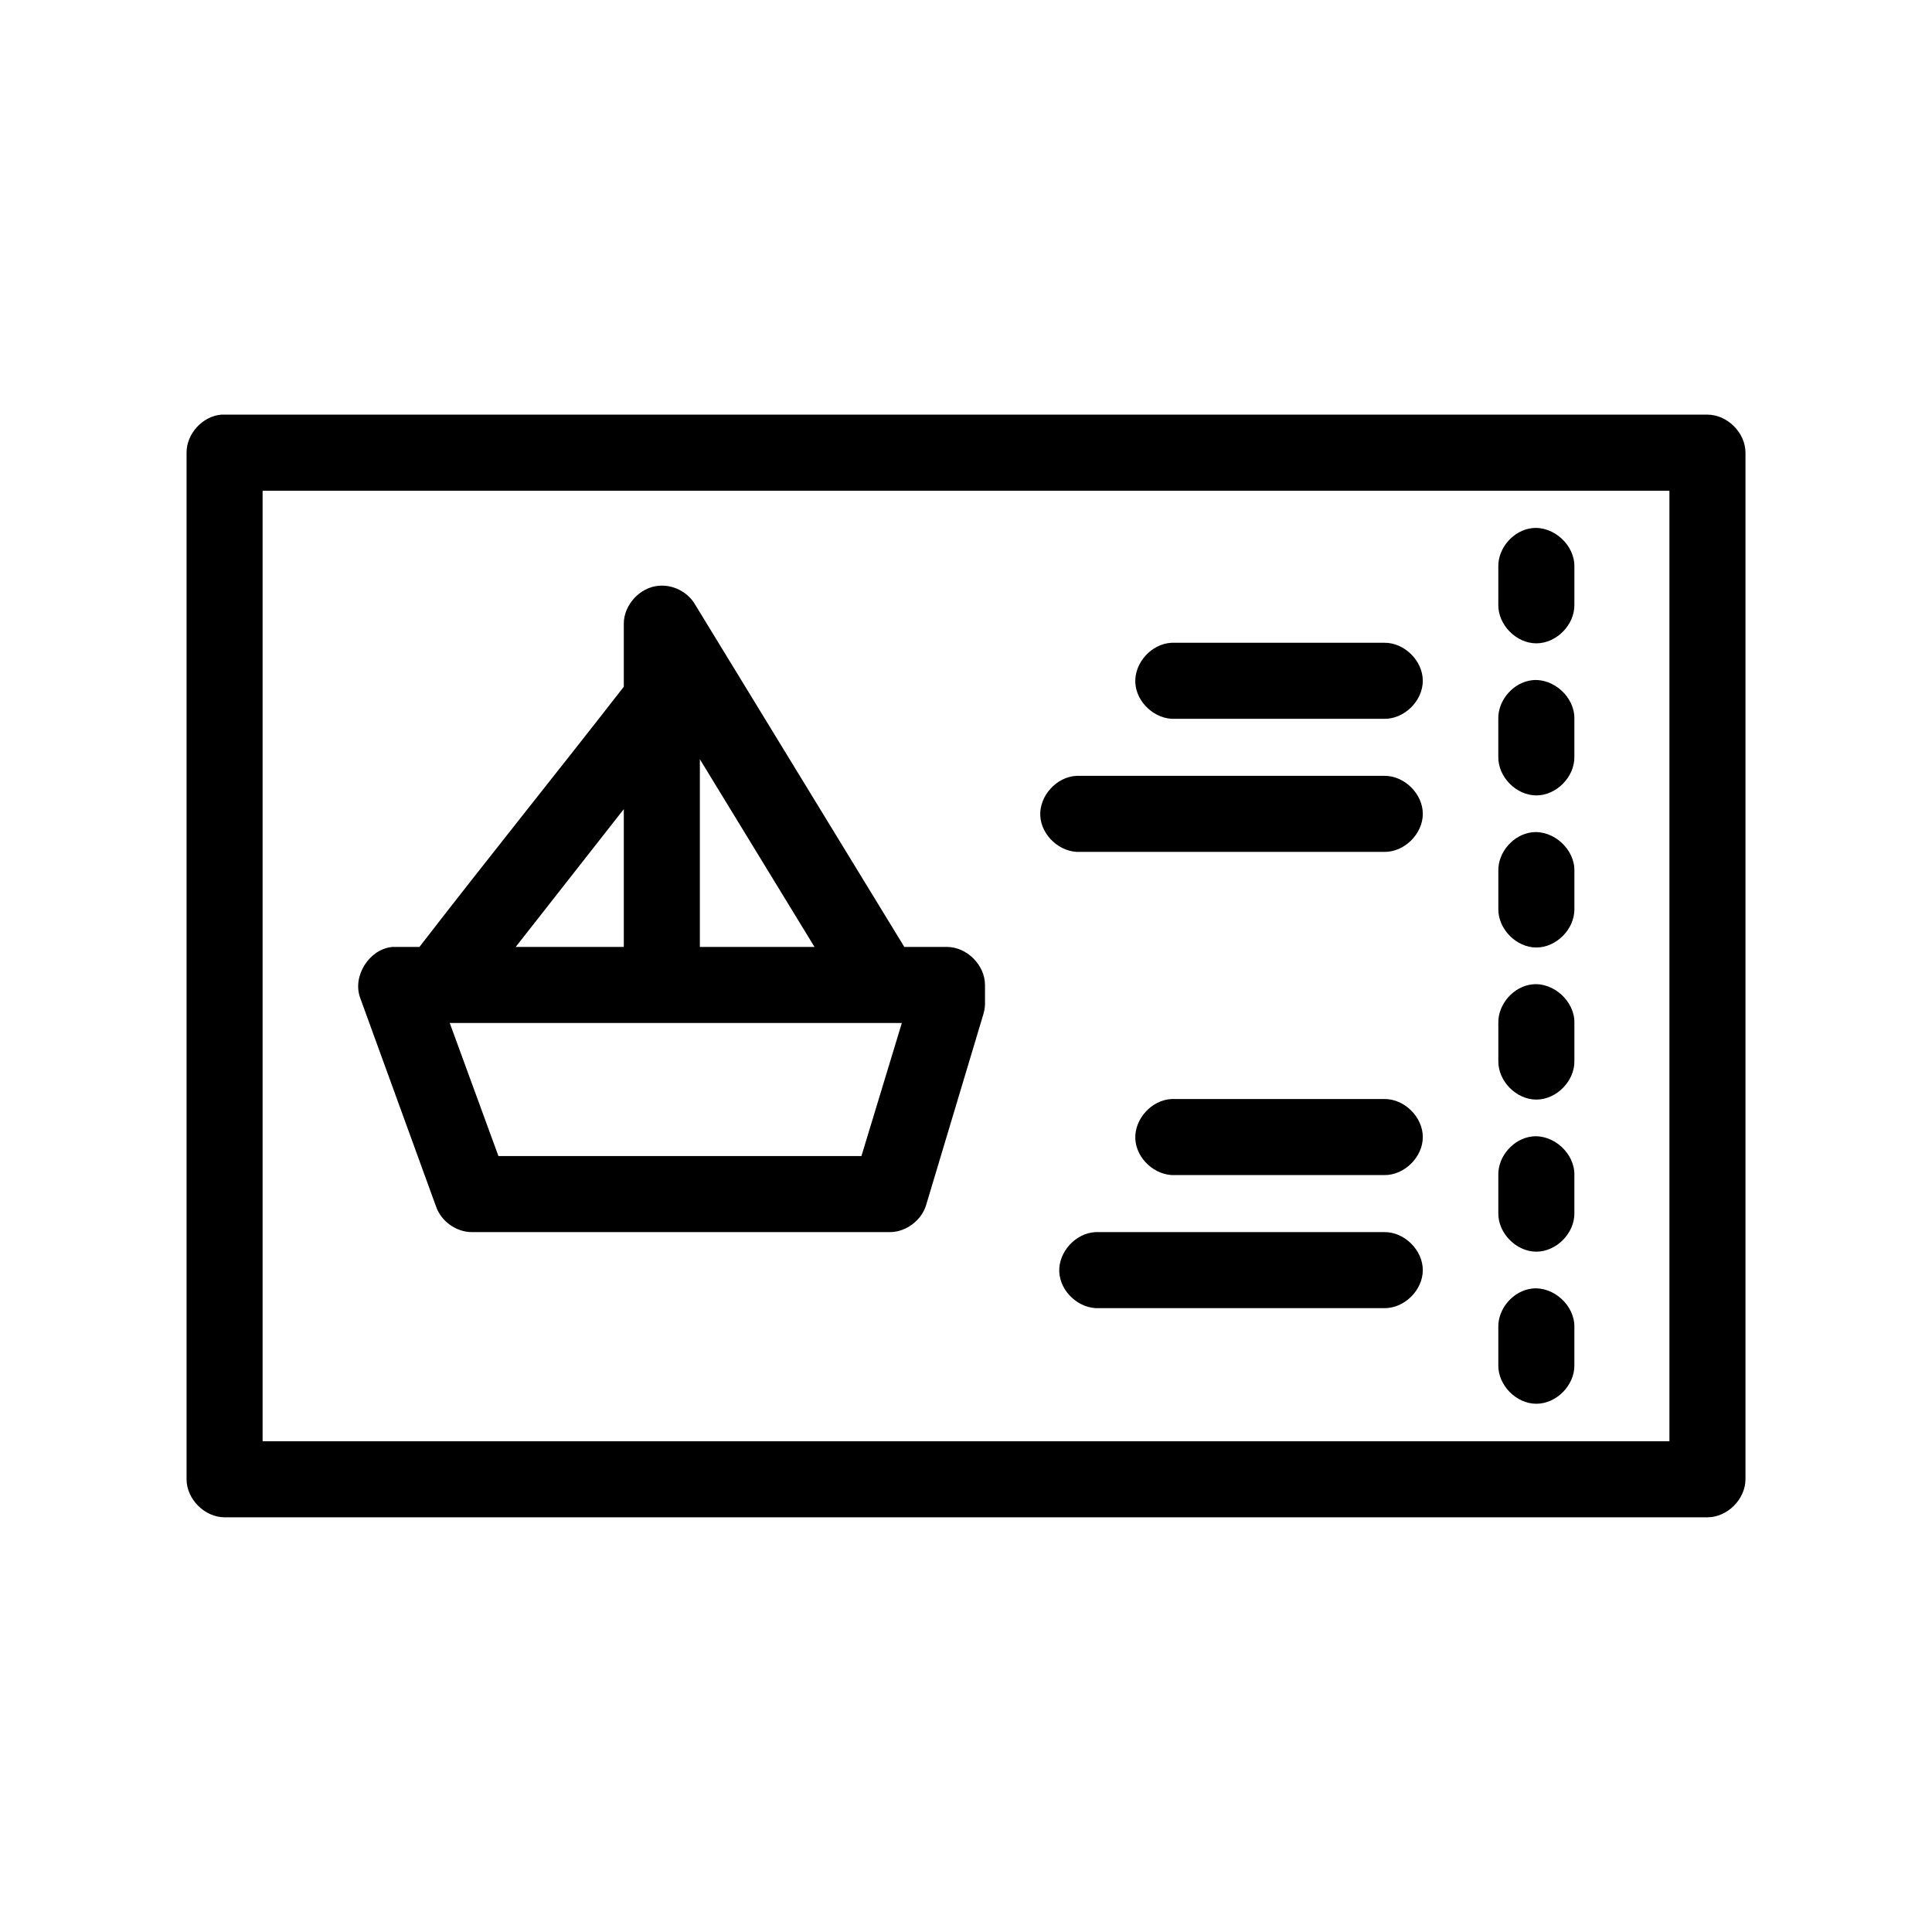 <?xml version="1.0" encoding="UTF-8"?>
<!-- Uploaded to: SVG Repo, www.svgrepo.com, Generator: SVG Repo Mixer Tools -->
<svg fill="#000000" width="800px" height="800px" version="1.1" viewBox="144 144 512 512" xmlns="http://www.w3.org/2000/svg">
 <path d="m202.57 253.89c-4.953 0.465-9.152 5.102-9.129 10.074v272.06c0 5.277 4.801 10.074 10.078 10.078h392.97c5.277 0 10.074-4.801 10.078-10.078v-272.06c0-5.277-4.801-10.074-10.078-10.078h-393.92zm11.023 20.152h372.82v251.91h-372.82zm336.45 9.918c-4.949 0.543-9.082 5.254-8.973 10.234v10.078c-0.074 5.324 4.754 10.219 10.078 10.219s10.152-4.894 10.078-10.219v-10.078c0.125-5.715-5.496-10.859-11.18-10.234zm-231.44 15.273c-5.008 0.391-9.305 5.051-9.289 10.074v16.688c-17.906 23.023-36.418 45.969-54.16 68.961h-7.242c-6.051 0.605-10.527 7.648-8.5 13.383l20.152 55.418c1.355 3.902 5.316 6.742 9.445 6.769h110.84c4.297-0.027 8.395-3.121 9.605-7.242l15.113-50.383c0.289-0.914 0.449-1.871 0.469-2.832v-5.039c0-5.277-4.801-10.074-10.078-10.078h-11.336c-0.051-0.105-0.102-0.211-0.156-0.316l-55.418-90.688c-1.953-3.141-5.754-5.043-9.445-4.715zm135.87 15.113c-5.277 0.246-9.852 5.273-9.605 10.547 0.246 5.277 5.273 9.852 10.551 9.605h55.418c5.324 0.074 10.219-4.754 10.219-10.078s-4.894-10.152-10.219-10.078h-56.363zm95.566 9.918c-4.949 0.543-9.082 5.254-8.973 10.234v10.078c-0.074 5.324 4.754 10.219 10.078 10.219s10.152-4.894 10.078-10.219v-10.078c0.125-5.715-5.496-10.859-11.18-10.234zm-220.57 20.941 30.387 49.75h-30.387zm99.816 4.406c-5.277 0.246-9.852 5.273-9.605 10.547 0.25 5.277 5.273 9.855 10.551 9.605h80.609c5.324 0.074 10.219-4.754 10.219-10.078 0-5.324-4.894-10.152-10.219-10.078h-81.555zm-119.97 8.816v36.527h-28.652zm240.73 6.141c-4.949 0.543-9.082 5.254-8.973 10.234v10.078c-0.074 5.324 4.754 10.219 10.078 10.219s10.152-4.894 10.078-10.219v-10.078c0.125-5.715-5.496-10.859-11.18-10.234zm0 40.305c-4.949 0.543-9.082 5.254-8.973 10.234v10.078c-0.074 5.324 4.754 10.219 10.078 10.219s10.152-4.894 10.078-10.219v-10.078c0.125-5.715-5.496-10.859-11.18-10.234zm-286.86 10.234h119.81l-10.707 35.266h-96.195zm191.29 20.152c-5.277 0.246-9.852 5.273-9.605 10.547 0.246 5.277 5.273 9.852 10.551 9.605h55.418c5.324 0.074 10.219-4.754 10.219-10.078 0-5.324-4.894-10.152-10.219-10.078h-56.363zm95.566 9.918c-4.949 0.543-9.082 5.254-8.973 10.234v10.078c-0.074 5.324 4.754 10.219 10.078 10.219s10.152-4.894 10.078-10.219v-10.078c0.125-5.715-5.496-10.859-11.18-10.234zm-115.72 25.348c-5.277 0.246-9.852 5.273-9.605 10.547 0.246 5.277 5.273 9.855 10.551 9.605h75.57c5.324 0.074 10.219-4.754 10.219-10.078s-4.894-10.152-10.219-10.078h-76.516zm115.72 14.957c-4.949 0.543-9.082 5.254-8.973 10.234v10.078c-0.074 5.324 4.754 10.219 10.078 10.219s10.152-4.894 10.078-10.219v-10.078c0.125-5.715-5.496-10.859-11.18-10.234z"/>
</svg>
